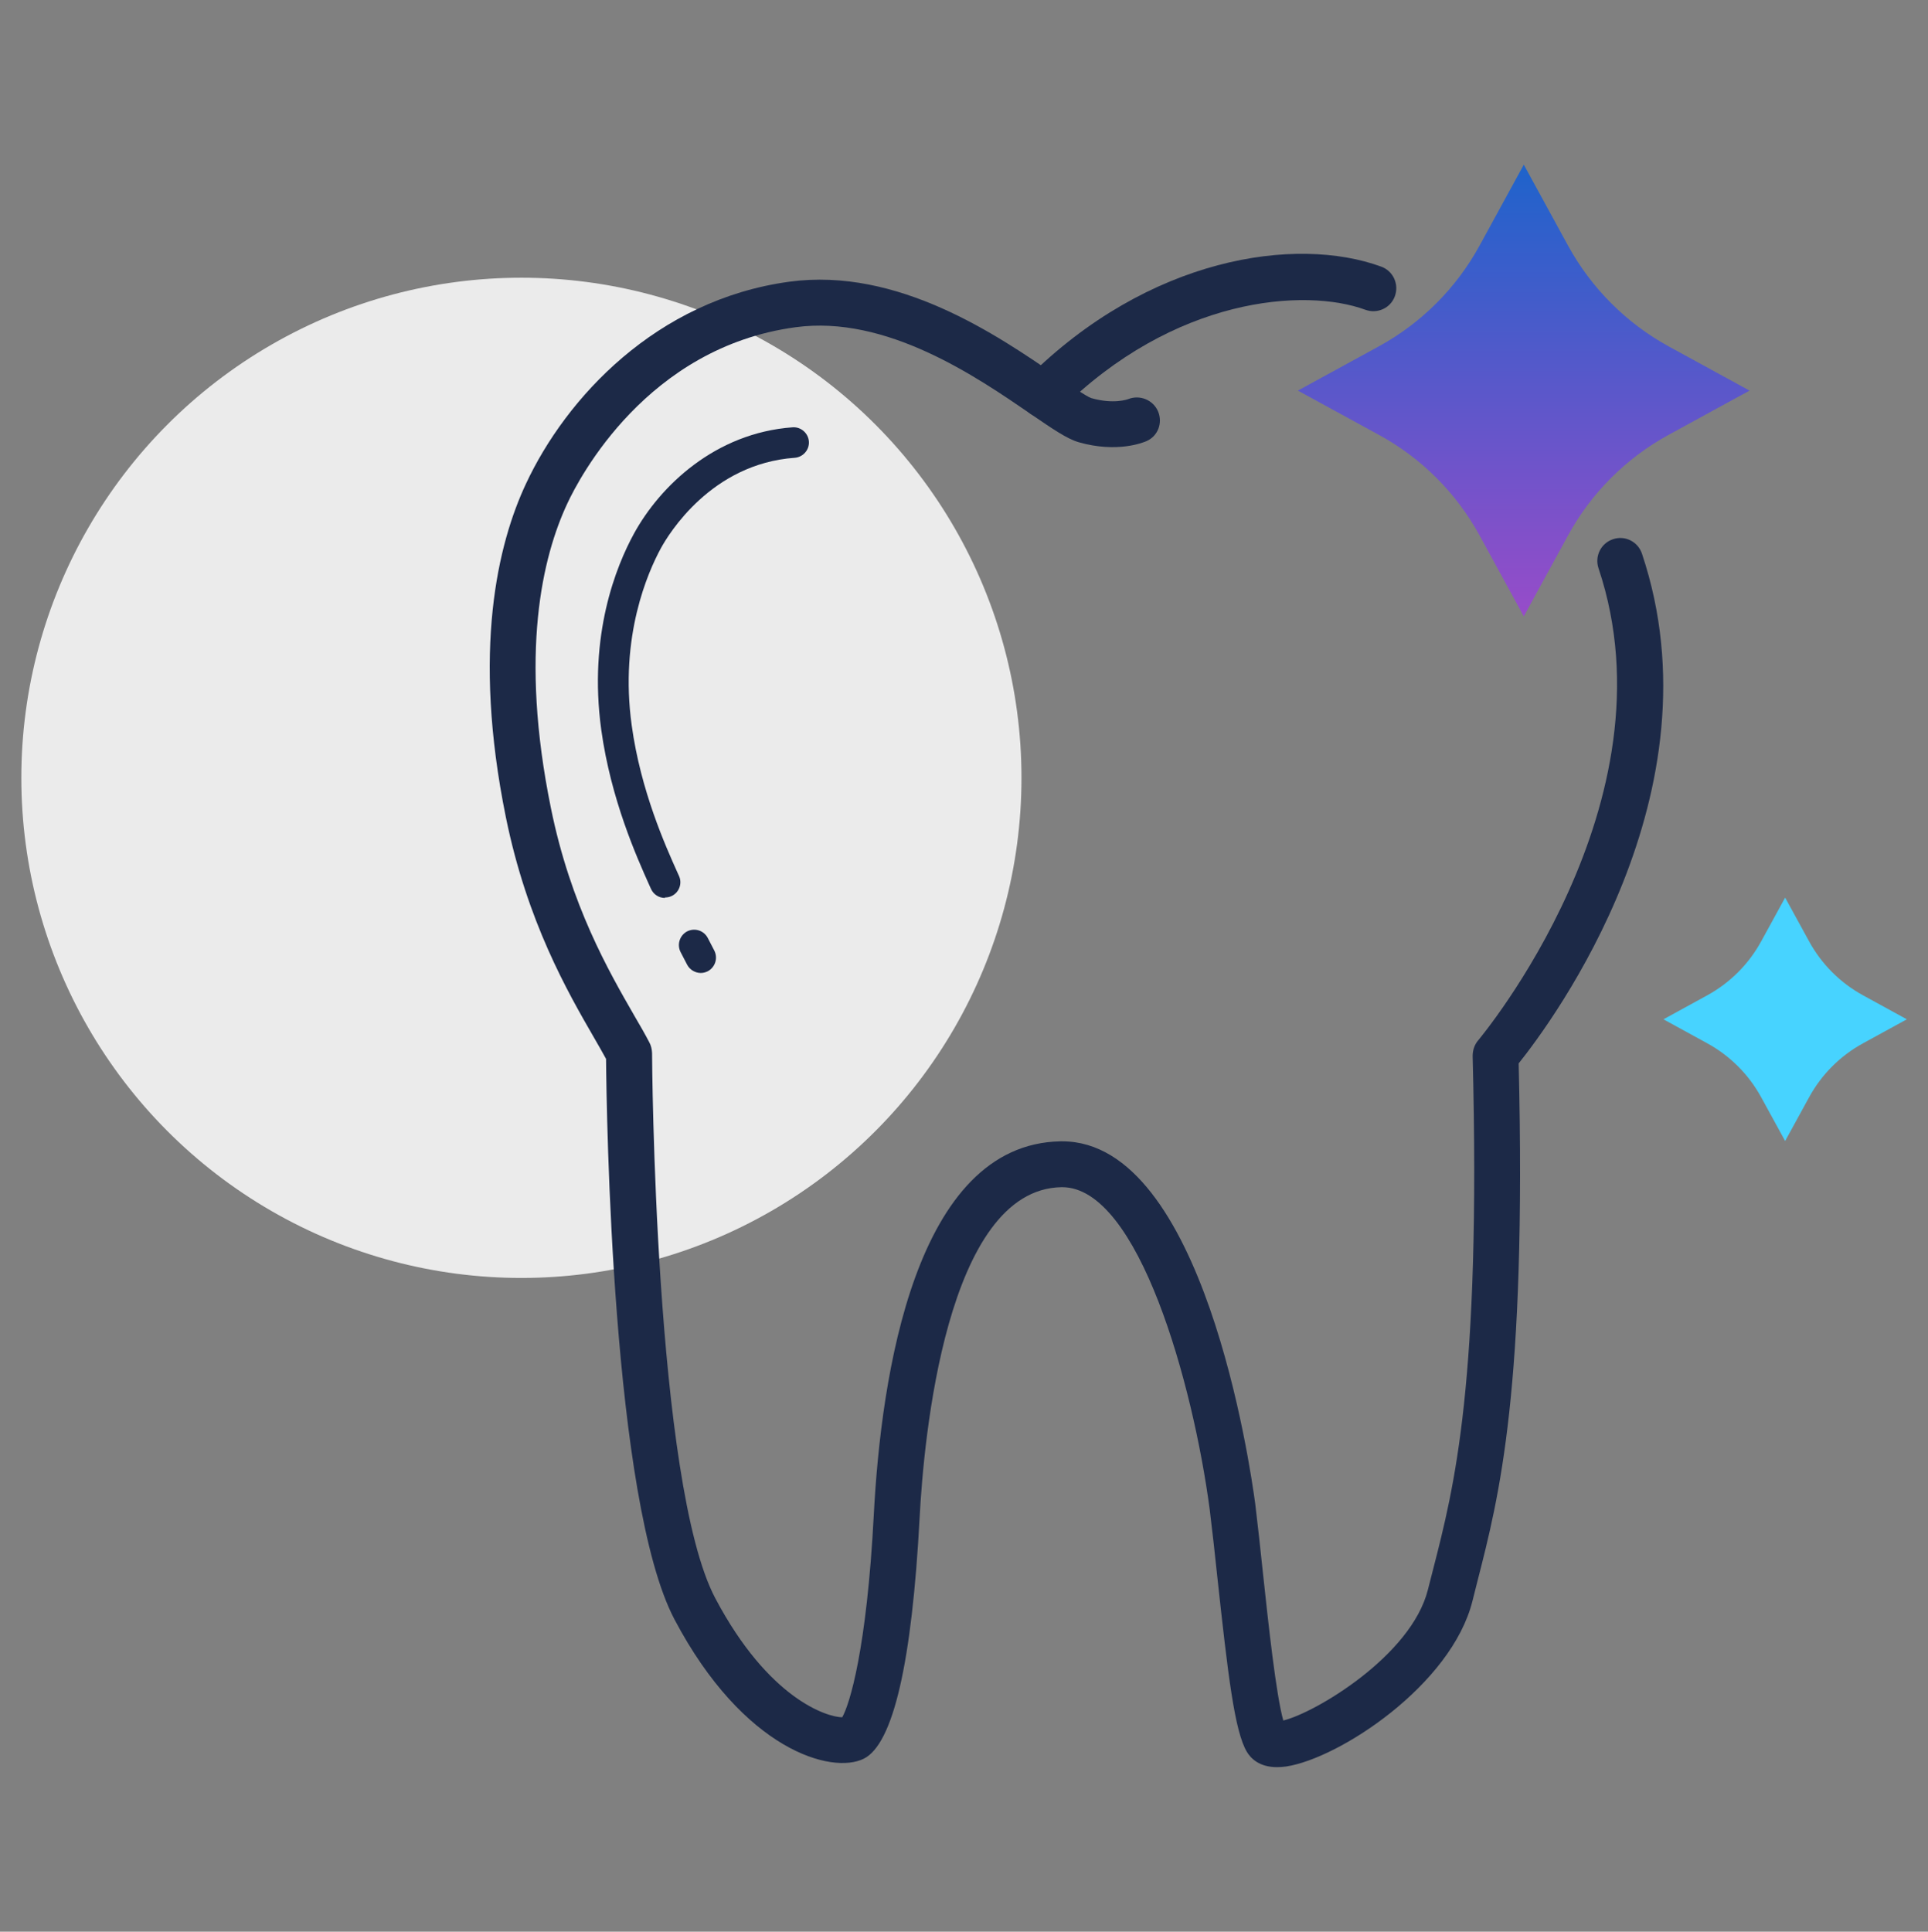 <?xml version="1.0" encoding="UTF-8"?><svg id="a" xmlns="http://www.w3.org/2000/svg" xmlns:xlink="http://www.w3.org/1999/xlink" viewBox="0 0 120.25 120.47"><rect x="0" y="0" width="120.25" height="120.47" fill="#808080" stroke="none"/><defs><style>.d{fill:#1c2947;}.e{fill:url(#c);}.f{fill:#47d3ff;}.g{fill:#ebebeb;}</style><linearGradient id="c" x1="95.04" y1="38.44" x2="95.04" y2="10.26" gradientTransform="matrix(1, 0, 0, 1, 0, 0)" gradientUnits="userSpaceOnUse"><stop offset="0" stop-color="#974cc9"/><stop offset="1" stop-color="#1e63cb"/></linearGradient></defs><circle id="b" class="g" cx="32.52" cy="48.51" r="31.19"/><g><path class="e" d="M95.04,38.44l-2.76-5.05c-1.45-2.65-3.63-4.83-6.28-6.27l-5.05-2.76,5.05-2.76c2.65-1.45,4.83-3.63,6.28-6.28l2.76-5.05,2.76,5.05c1.45,2.65,3.63,4.83,6.27,6.28l5.05,2.76-5.05,2.76c-2.65,1.45-4.83,3.63-6.27,6.27l-2.76,5.05Z"/><g><path class="d" d="M79.65,110.21c-1.13,0-1.65-.57-1.88-.95-.77-1.29-1.18-4.79-1.84-10.86-.15-1.43-.31-2.88-.48-4.26-1.03-7.78-4.43-20.1-9.2-20.1-.02,0-.03,0-.05,0-7.2,.13-8.59,15.78-8.84,20.57-.48,9.08-1.65,14.15-3.48,15.07-1.99,1-7.5-.52-11.81-8.68-3.9-7.39-4.24-31.57-4.27-34.96-.21-.39-.46-.82-.73-1.29-1.67-2.89-4.19-7.26-5.52-13.79-2.12-10.43-.49-17.06,1.25-20.78,2.5-5.36,8.13-11.48,16.43-12.61,6.77-.92,12.98,3.34,16.69,5.89,.82,.56,1.84,1.27,2.15,1.37,1.4,.4,2.27,.07,2.3,.06,.73-.29,1.56,.06,1.86,.77,.3,.72-.01,1.54-.72,1.85-.18,.08-1.82,.76-4.23,.07-.73-.21-1.63-.83-2.99-1.76-3.37-2.31-9-6.19-14.68-5.41-9.24,1.25-13.47,9.37-14.22,10.98-1.56,3.33-3,9.33-1.03,19,1.23,6.07,3.62,10.2,5.19,12.93,.37,.63,.69,1.19,.95,1.69,.11,.2,.16,.43,.17,.66,0,.27,.15,26.83,3.94,34,3.33,6.3,6.98,7.42,7.92,7.43,.46-.8,1.53-4.23,1.97-12.64,.45-8.62,2.57-23.12,11.65-23.28,.03,0,.07,0,.1,0,8.81,0,11.73,20.29,12.04,22.61,.17,1.41,.33,2.87,.48,4.31,.35,3.27,.82,7.6,1.27,9.2,1.97-.47,7.99-4.03,9.02-8.16l.32-1.25c1.33-5.18,2.99-11.64,2.47-32.03,0-.35,.11-.7,.34-.97,.12-.15,12.42-14.82,7.51-29.45-.25-.75,.15-1.56,.9-1.81,.75-.26,1.56,.15,1.81,.9,4.99,14.89-5.54,29.1-7.69,31.79,.49,20.38-1.21,26.98-2.57,32.29l-.31,1.23c-1.31,5.25-8.33,9.84-11.63,10.33-.2,.03-.39,.04-.57,.04Z"/><path class="d" d="M65.07,26.05c-.37,0-.73-.14-1.01-.42-.56-.56-.56-1.47,0-2.03,7.58-7.57,16.76-8.92,22.09-6.97,.74,.27,1.12,1.09,.85,1.84s-1.1,1.12-1.84,.85c-3.75-1.38-11.93-.83-19.08,6.31-.28,.28-.65,.42-1.01,.42Z"/></g><path class="d" d="M41.47,56c-.37,0-.71-.21-.87-.57l-.1-.22c-.78-1.74-2.4-5.35-3-9.7-.81-5.91,.93-10.2,2.04-12.23,1.63-2.98,5.08-6.28,9.89-6.63,.52-.04,.98,.36,1.02,.88s-.36,.98-.88,1.02c-5.21,.37-7.87,4.76-8.35,5.64-.8,1.47-2.59,5.48-1.82,11.05,.56,4.08,2.11,7.52,2.85,9.17l.1,.22c.22,.48,0,1.05-.48,1.26-.13,.06-.26,.08-.39,.08Z"/><path class="d" d="M43.71,60.68c-.34,0-.68-.19-.85-.51l-.41-.79c-.24-.47-.06-1.04,.4-1.29,.47-.24,1.04-.07,1.29,.4l.41,.79c.24,.47,.06,1.04-.4,1.29-.14,.07-.29,.11-.44,.11Z"/><path class="f" d="M111.34,71.16l-1.49-2.72c-.78-1.43-1.95-2.6-3.38-3.38l-2.72-1.49,2.72-1.49c1.43-.78,2.6-1.95,3.38-3.38l1.49-2.72,1.49,2.72c.78,1.43,1.95,2.6,3.38,3.38l2.72,1.49-2.72,1.49c-1.43,.78-2.6,1.95-3.38,3.38l-1.49,2.72Z"/></g></svg>